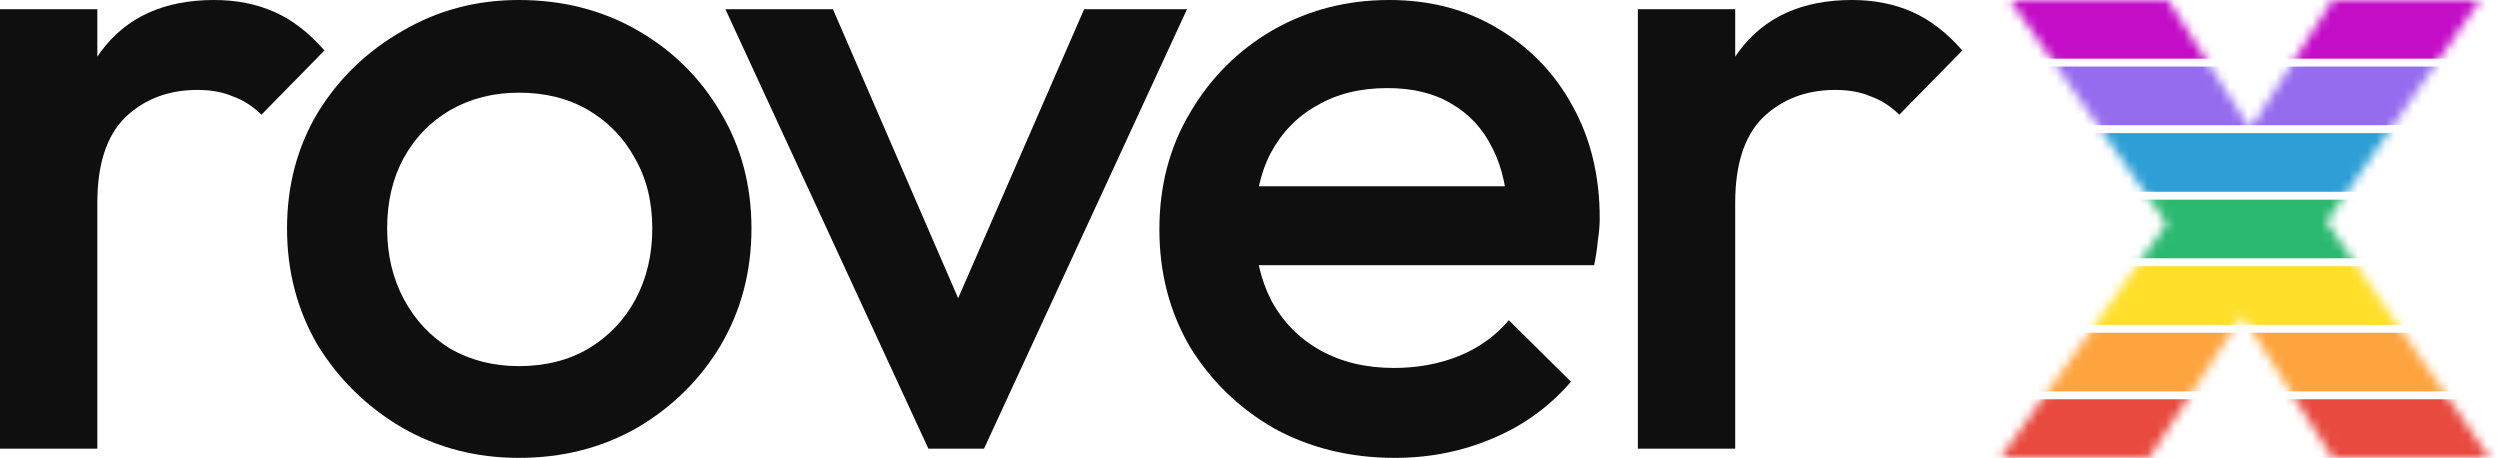 <svg width="273" height="50" viewBox="0 0 273 50" fill="none" xmlns="http://www.w3.org/2000/svg">
<path d="M0 48.998V1.002H10.629V48.998H0ZM10.629 22.144L6.884 20.341C6.884 14.262 8.267 9.352 11.034 5.611C13.801 1.87 17.918 0 23.384 0C25.814 0 28.007 0.434 29.964 1.303C31.922 2.171 33.744 3.574 35.431 5.511L28.547 12.525C27.602 11.59 26.556 10.922 25.409 10.521C24.329 10.053 23.047 9.82 21.562 9.82C18.39 9.82 15.758 10.822 13.666 12.826C11.642 14.83 10.629 17.936 10.629 22.144Z" fill="#0F0F0F"/>
<path d="M56.651 50C51.995 50 47.743 48.898 43.896 46.693C40.05 44.422 36.979 41.416 34.684 37.675C32.457 33.868 31.344 29.626 31.344 24.95C31.344 20.274 32.457 16.066 34.684 12.325C36.979 8.584 40.05 5.611 43.896 3.407C47.743 1.136 51.995 0 56.651 0C61.443 0 65.762 1.102 69.609 3.307C73.456 5.511 76.493 8.517 78.72 12.325C80.947 16.066 82.06 20.274 82.06 24.95C82.06 29.626 80.947 33.868 78.72 37.675C76.493 41.416 73.456 44.422 69.609 46.693C65.762 48.898 61.443 50 56.651 50ZM56.651 39.98C59.553 39.98 62.084 39.345 64.244 38.076C66.471 36.74 68.192 34.937 69.407 32.665C70.621 30.394 71.229 27.822 71.229 24.95C71.229 22.011 70.588 19.439 69.305 17.235C68.091 15.03 66.403 13.293 64.244 12.024C62.084 10.755 59.553 10.12 56.651 10.12C53.884 10.12 51.388 10.755 49.16 12.024C47.001 13.293 45.313 15.03 44.099 17.235C42.884 19.439 42.277 22.011 42.277 24.95C42.277 27.822 42.884 30.394 44.099 32.665C45.313 34.937 47.001 36.74 49.16 38.076C51.388 39.345 53.884 39.98 56.651 39.98Z" fill="#0F0F0F"/>
<path d="M101.381 48.998L79.211 1.002H90.954L108.062 40.481H101.178L118.388 1.002H129.624L107.454 48.998H101.381Z" fill="#0F0F0F"/>
<path d="M152.316 50C147.457 50 143.071 48.931 139.156 46.794C135.31 44.589 132.239 41.617 129.944 37.876C127.717 34.068 126.604 29.793 126.604 25.05C126.604 20.307 127.717 16.066 129.944 12.325C132.171 8.517 135.175 5.511 138.954 3.307C142.801 1.102 147.053 0 151.709 0C156.163 0 160.111 1.035 163.553 3.106C167.063 5.177 169.796 8.016 171.753 11.623C173.71 15.164 174.689 19.238 174.689 23.848C174.689 24.582 174.621 25.384 174.486 26.253C174.419 27.054 174.284 27.956 174.081 28.958H133.994V20.341H168.615L164.667 23.747C164.599 20.741 164.025 18.203 162.946 16.132C161.933 14.062 160.449 12.458 158.491 11.323C156.602 10.187 154.274 9.619 151.507 9.619C148.537 9.619 145.973 10.254 143.813 11.523C141.653 12.726 139.966 14.462 138.751 16.733C137.604 18.938 137.031 21.61 137.031 24.75C137.031 27.822 137.638 30.528 138.853 32.866C140.135 35.204 141.923 37.007 144.218 38.276C146.513 39.546 149.178 40.18 152.215 40.18C154.78 40.18 157.142 39.746 159.301 38.878C161.461 38.009 163.283 36.707 164.768 34.97L171.55 41.683C169.188 44.422 166.32 46.493 162.946 47.896C159.639 49.298 156.096 50 152.316 50Z" fill="#0F0F0F"/>
<path d="M178.855 48.998V1.002H189.484V48.998H178.855ZM189.484 22.144L185.739 20.341C185.739 14.262 187.122 9.352 189.889 5.611C192.656 1.87 196.773 0 202.239 0C204.669 0 206.862 0.434 208.819 1.303C210.777 2.171 212.598 3.574 214.285 5.511L207.402 12.525C206.457 11.59 205.411 10.922 204.264 10.521C203.184 10.053 201.902 9.82 200.417 9.82C197.245 9.82 194.613 10.822 192.521 12.826C190.496 14.83 189.484 17.936 189.484 22.144Z" fill="#0F0F0F"/>
<mask id="mask0_90_407" style="mask-type:alpha" maskUnits="userSpaceOnUse" x="218" y="0" width="54" height="50">
<path d="M254.713 50L242.11 30.165L239.113 27.996L219.485 0H236.738L248.41 18.285L251.304 20.248L271.863 50H254.713ZM218.452 50L238.906 21.178L247.275 30.785L234.671 50H218.452ZM251.51 27.892L243.04 18.285L254.713 0H270.829L251.51 27.892Z" fill="white"/>
</mask>
<g mask="url(#mask0_90_407)">
<path d="M884.029 0H195.234V6.406H884.029V0Z" fill="#C30DC7"/>
<path d="M884.029 7.267H195.234V13.673H884.029V7.267Z" fill="#956CEE"/>
<path d="M884.029 14.534H195.234V20.94H884.029V14.534Z" fill="#2D9FD6"/>
<path d="M884.029 21.801H195.234V28.207H884.029V21.801Z" fill="#2BB970"/>
<path d="M884.029 29.068H195.234V35.474H884.029V29.068Z" fill="#FFDF2A"/>
<path d="M884.029 36.335H195.234V42.741H884.029V36.335Z" fill="#FEA43E"/>
<path d="M884.029 43.602H195.234V50.008H884.029V43.602Z" fill="#E84A3F"/>
</g>
</svg>
